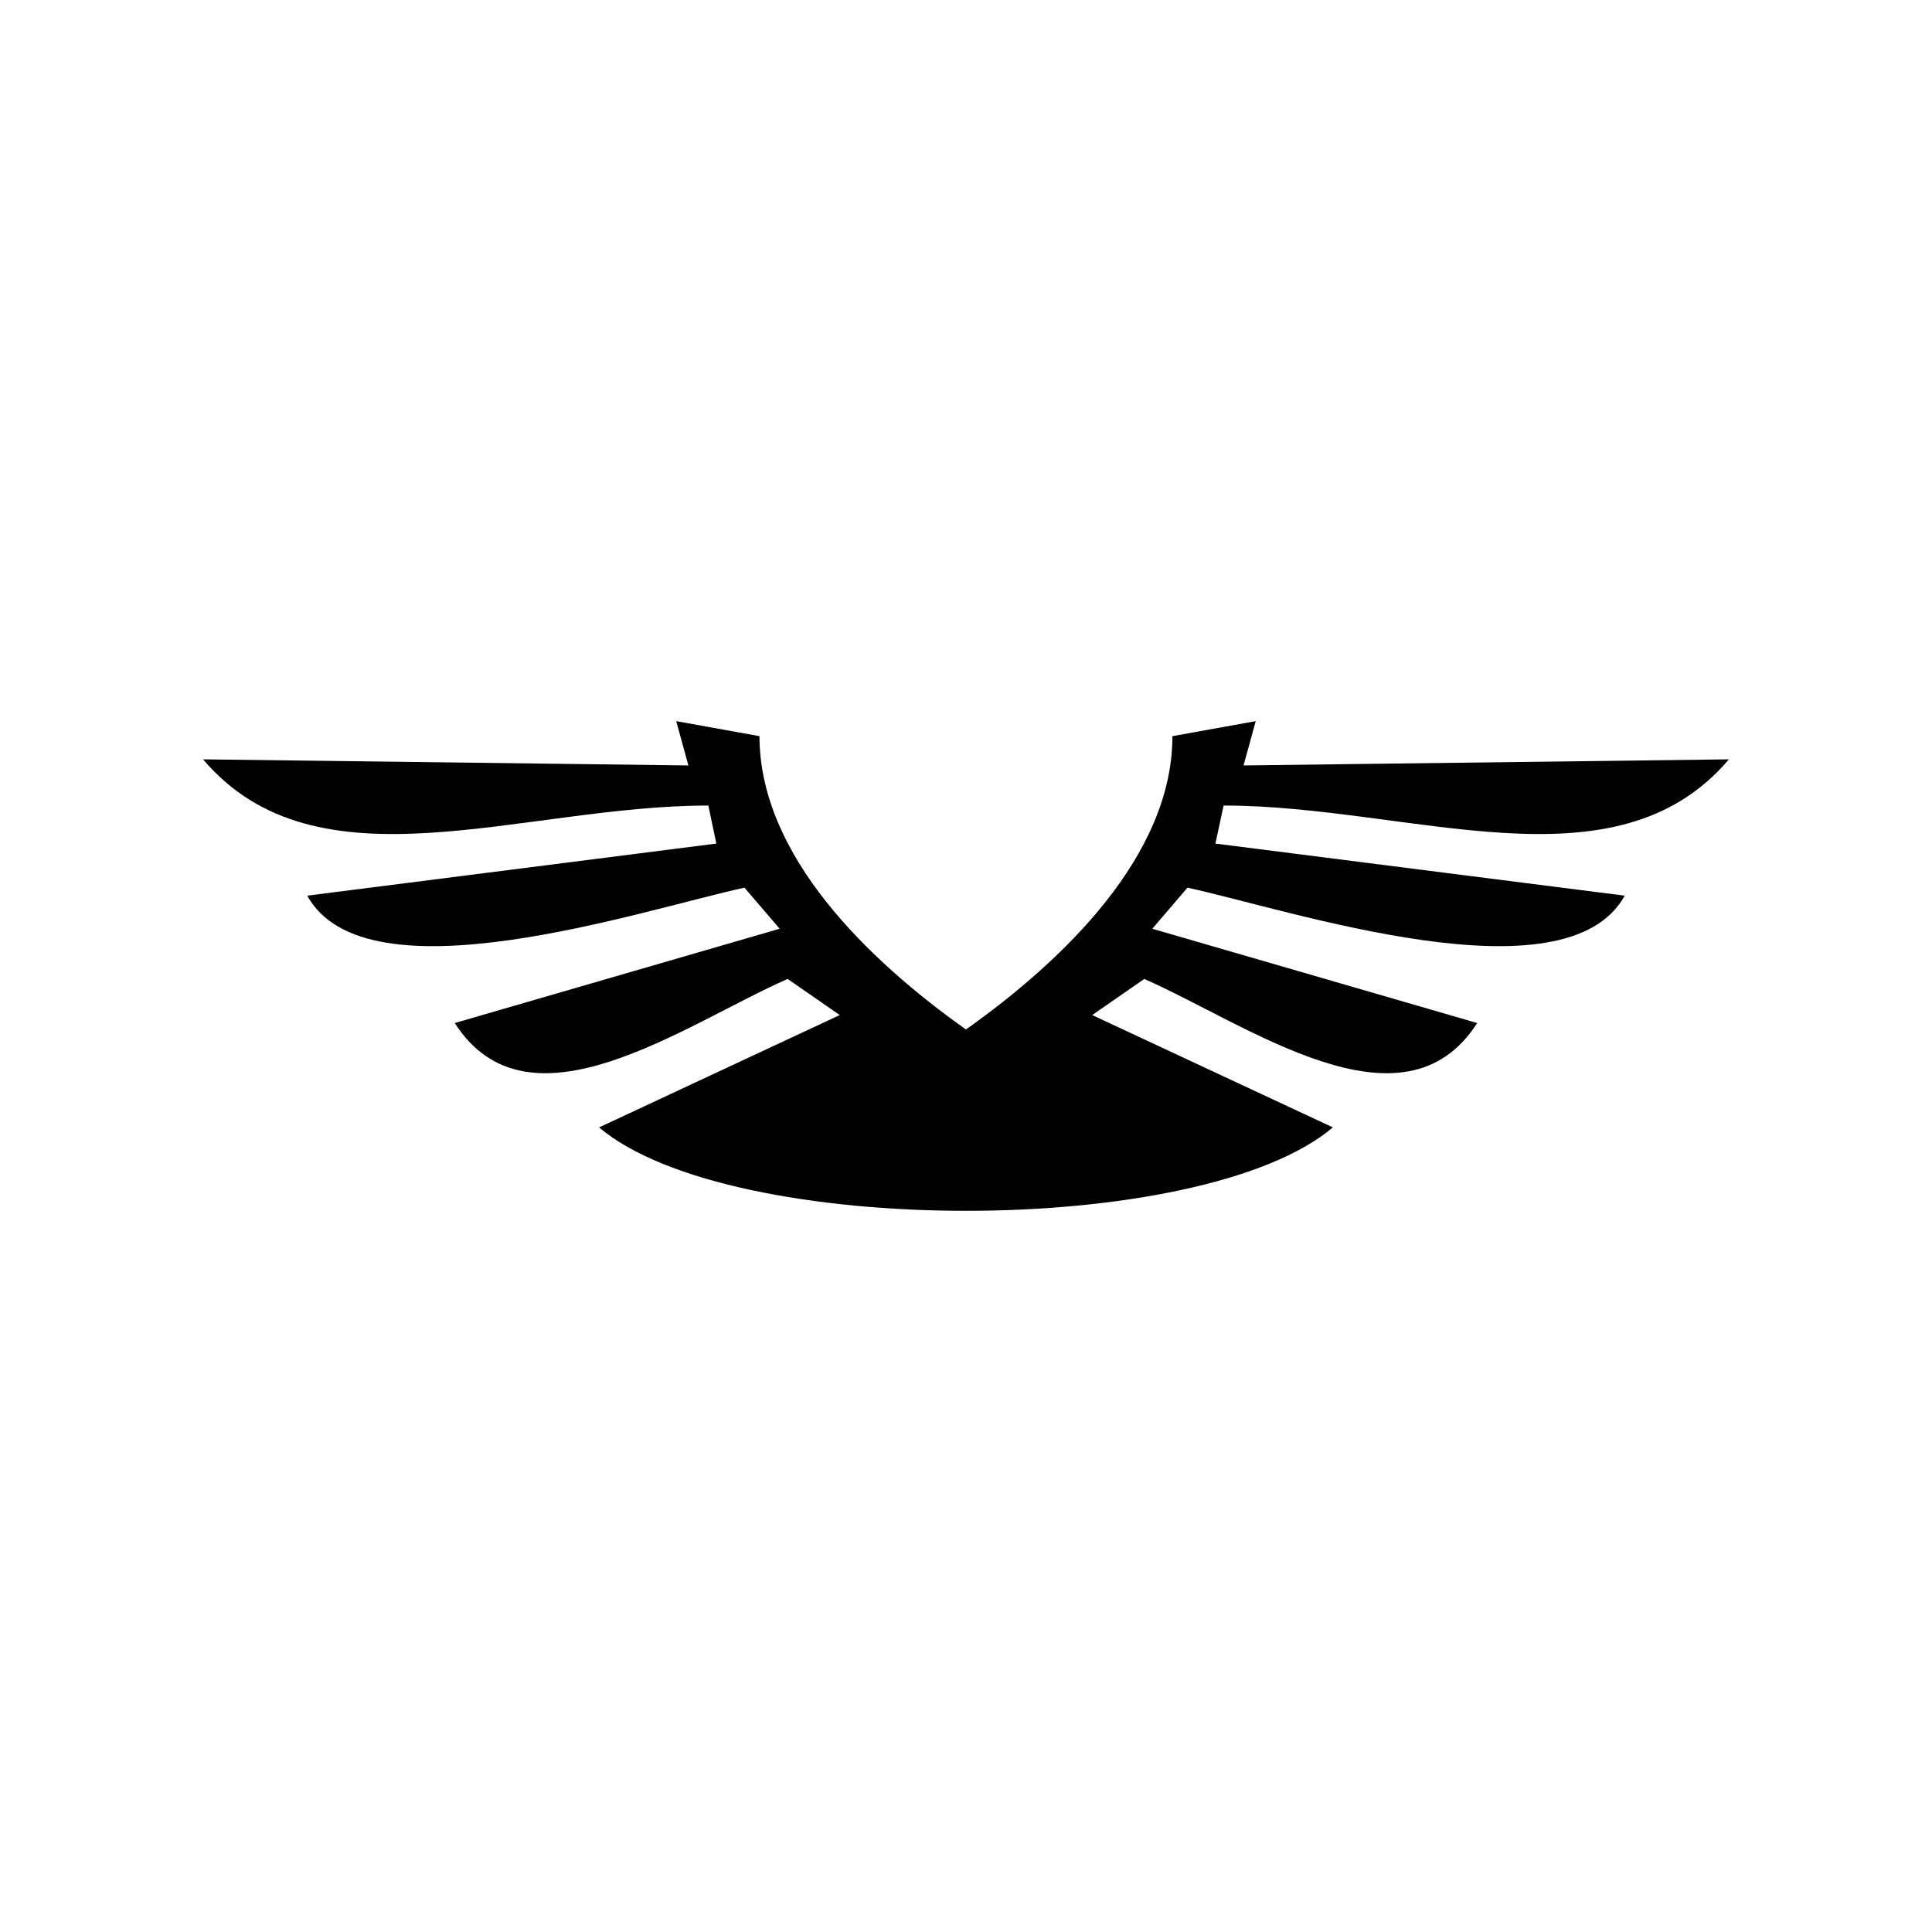 <?xml version="1.0" encoding="UTF-8"?>
<!-- Uploaded to: SVG Repo, www.svgrepo.com, Generator: SVG Repo Mixer Tools -->
<svg fill="#000000" width="800px" height="800px" version="1.1" viewBox="144 144 512 512" xmlns="http://www.w3.org/2000/svg">
 <path d="m476.78 335.11-3.223 11.738 128.62-1.613c-30.277 35.668-84.238 12.242-133.91 12.242l-2.168 10.078 108.47 13.805c-15.668 28.363-88.82 3.727-115.88-2.117l-9.32 10.883 86.102 24.988c-19.598 30.633-60.758 0.402-88.219-11.688l-13.805 9.574 63.781 29.773c-34.863 29.473-159.61 29.473-194.47 0l63.781-29.773-13.805-9.574c-27.457 12.09-68.617 42.32-88.219 11.688l86.102-24.988-9.32-10.883c-27.055 5.844-100.21 30.48-115.88 2.117l108.42-13.805-2.117-10.078c-49.676 0-103.63 23.426-133.91-12.242l128.62 1.613-3.223-11.738 22.066 3.981c0 31.641 28.867 59.398 54.715 77.738 25.844-18.34 54.715-46.098 54.715-77.738l22.066-3.981z" fill-rule="evenodd"/>
</svg>